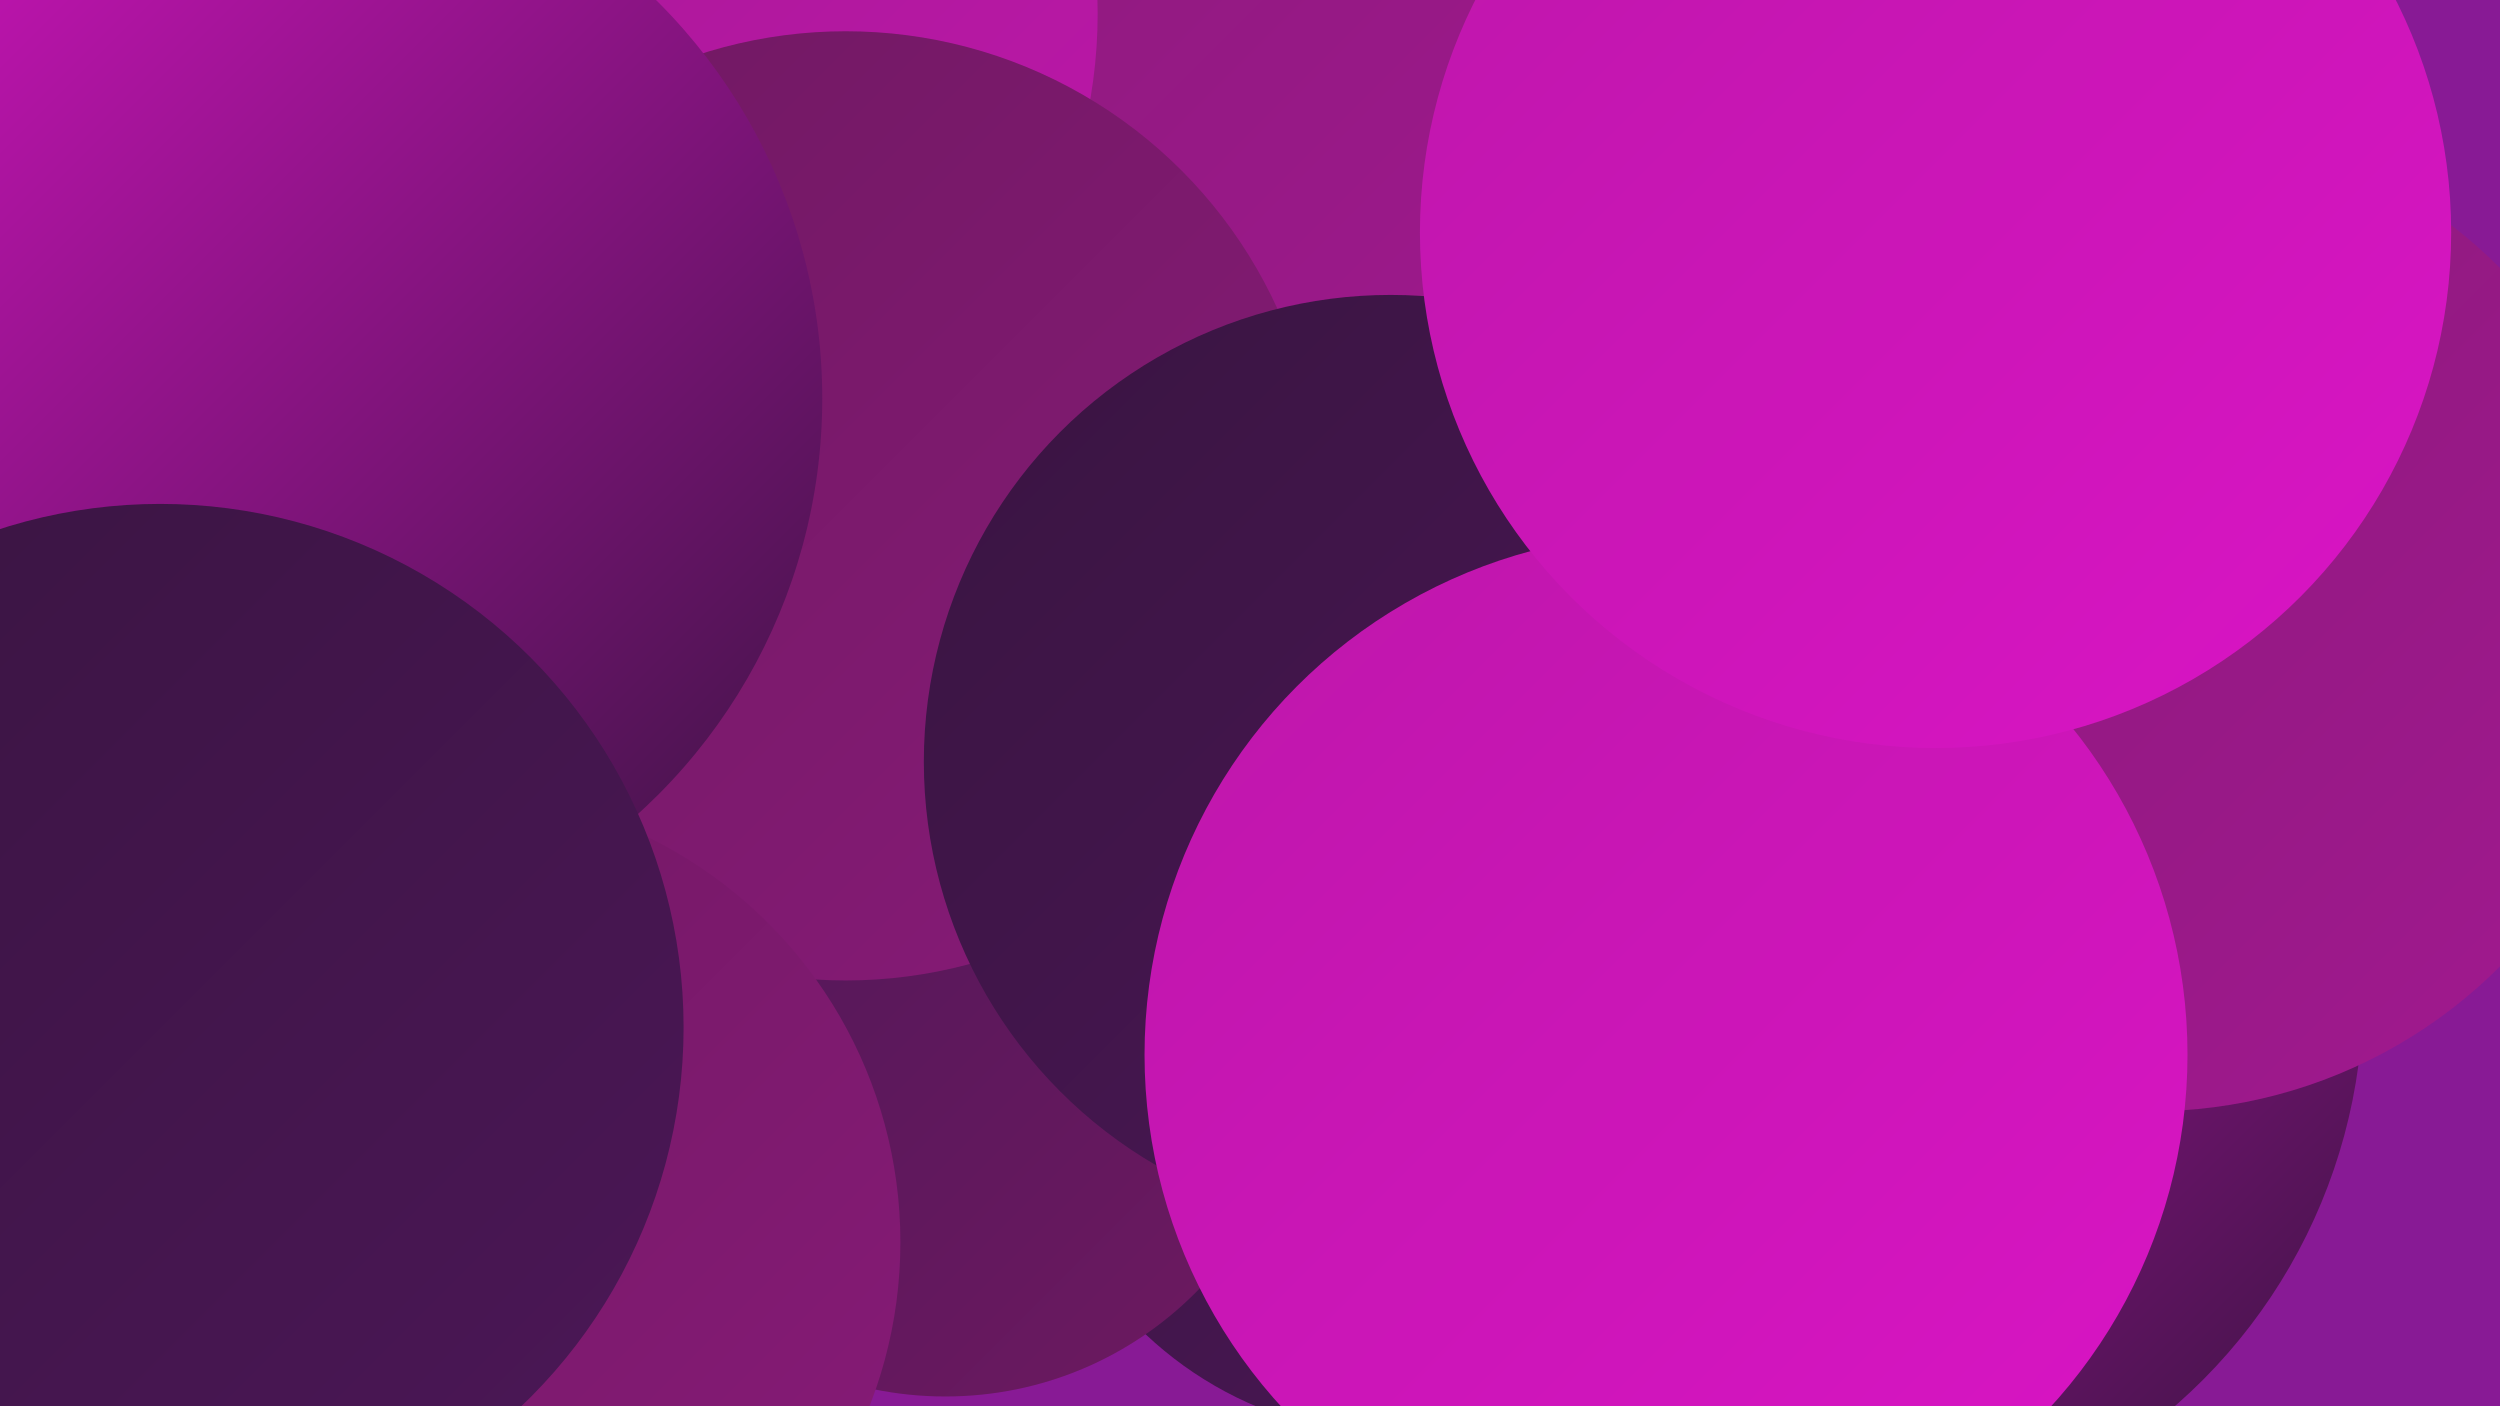 <?xml version="1.0" encoding="UTF-8"?><svg width="1280" height="720" xmlns="http://www.w3.org/2000/svg"><defs><linearGradient id="grad0" x1="0%" y1="0%" x2="100%" y2="100%"><stop offset="0%" style="stop-color:#391441;stop-opacity:1" /><stop offset="100%" style="stop-color:#4c1757;stop-opacity:1" /></linearGradient><linearGradient id="grad1" x1="0%" y1="0%" x2="100%" y2="100%"><stop offset="0%" style="stop-color:#4c1757;stop-opacity:1" /><stop offset="100%" style="stop-color:#6f1961;stop-opacity:1" /></linearGradient><linearGradient id="grad2" x1="0%" y1="0%" x2="100%" y2="100%"><stop offset="0%" style="stop-color:#6f1961;stop-opacity:1" /><stop offset="100%" style="stop-color:#881a78;stop-opacity:1" /></linearGradient><linearGradient id="grad3" x1="0%" y1="0%" x2="100%" y2="100%"><stop offset="0%" style="stop-color:#881a78;stop-opacity:1" /><stop offset="100%" style="stop-color:#a21990;stop-opacity:1" /></linearGradient><linearGradient id="grad4" x1="0%" y1="0%" x2="100%" y2="100%"><stop offset="0%" style="stop-color:#a21990;stop-opacity:1" /><stop offset="100%" style="stop-color:#bd17aa;stop-opacity:1" /></linearGradient><linearGradient id="grad5" x1="0%" y1="0%" x2="100%" y2="100%"><stop offset="0%" style="stop-color:#bd17aa;stop-opacity:1" /><stop offset="100%" style="stop-color:#da14c5;stop-opacity:1" /></linearGradient><linearGradient id="grad6" x1="0%" y1="0%" x2="100%" y2="100%"><stop offset="0%" style="stop-color:#da14c5;stop-opacity:1" /><stop offset="100%" style="stop-color:#391441;stop-opacity:1" /></linearGradient></defs><rect width="1280" height="720" fill="#881a95" /><circle cx="180" cy="91" r="210" fill="url(#grad5)" /><circle cx="135" cy="315" r="207" fill="url(#grad2)" /><circle cx="960" cy="104" r="217" fill="url(#grad0)" /><circle cx="1070" cy="192" r="198" fill="url(#grad4)" /><circle cx="898" cy="173" r="205" fill="url(#grad1)" /><circle cx="929" cy="508" r="281" fill="url(#grad6)" /><circle cx="717" cy="545" r="190" fill="url(#grad0)" /><circle cx="576" cy="70" r="267" fill="url(#grad3)" /><circle cx="484" cy="534" r="181" fill="url(#grad1)" /><circle cx="72" cy="63" r="275" fill="url(#grad1)" /><circle cx="1101" cy="316" r="253" fill="url(#grad3)" /><circle cx="306" cy="7" r="256" fill="url(#grad4)" /><circle cx="433" cy="259" r="243" fill="url(#grad2)" /><circle cx="712" cy="390" r="239" fill="url(#grad0)" /><circle cx="134" cy="204" r="287" fill="url(#grad6)" /><circle cx="89" cy="523" r="224" fill="url(#grad5)" /><circle cx="853" cy="540" r="267" fill="url(#grad5)" /><circle cx="230" cy="636" r="231" fill="url(#grad2)" /><circle cx="82" cy="526" r="268" fill="url(#grad0)" /><circle cx="991" cy="119" r="264" fill="url(#grad5)" /></svg>